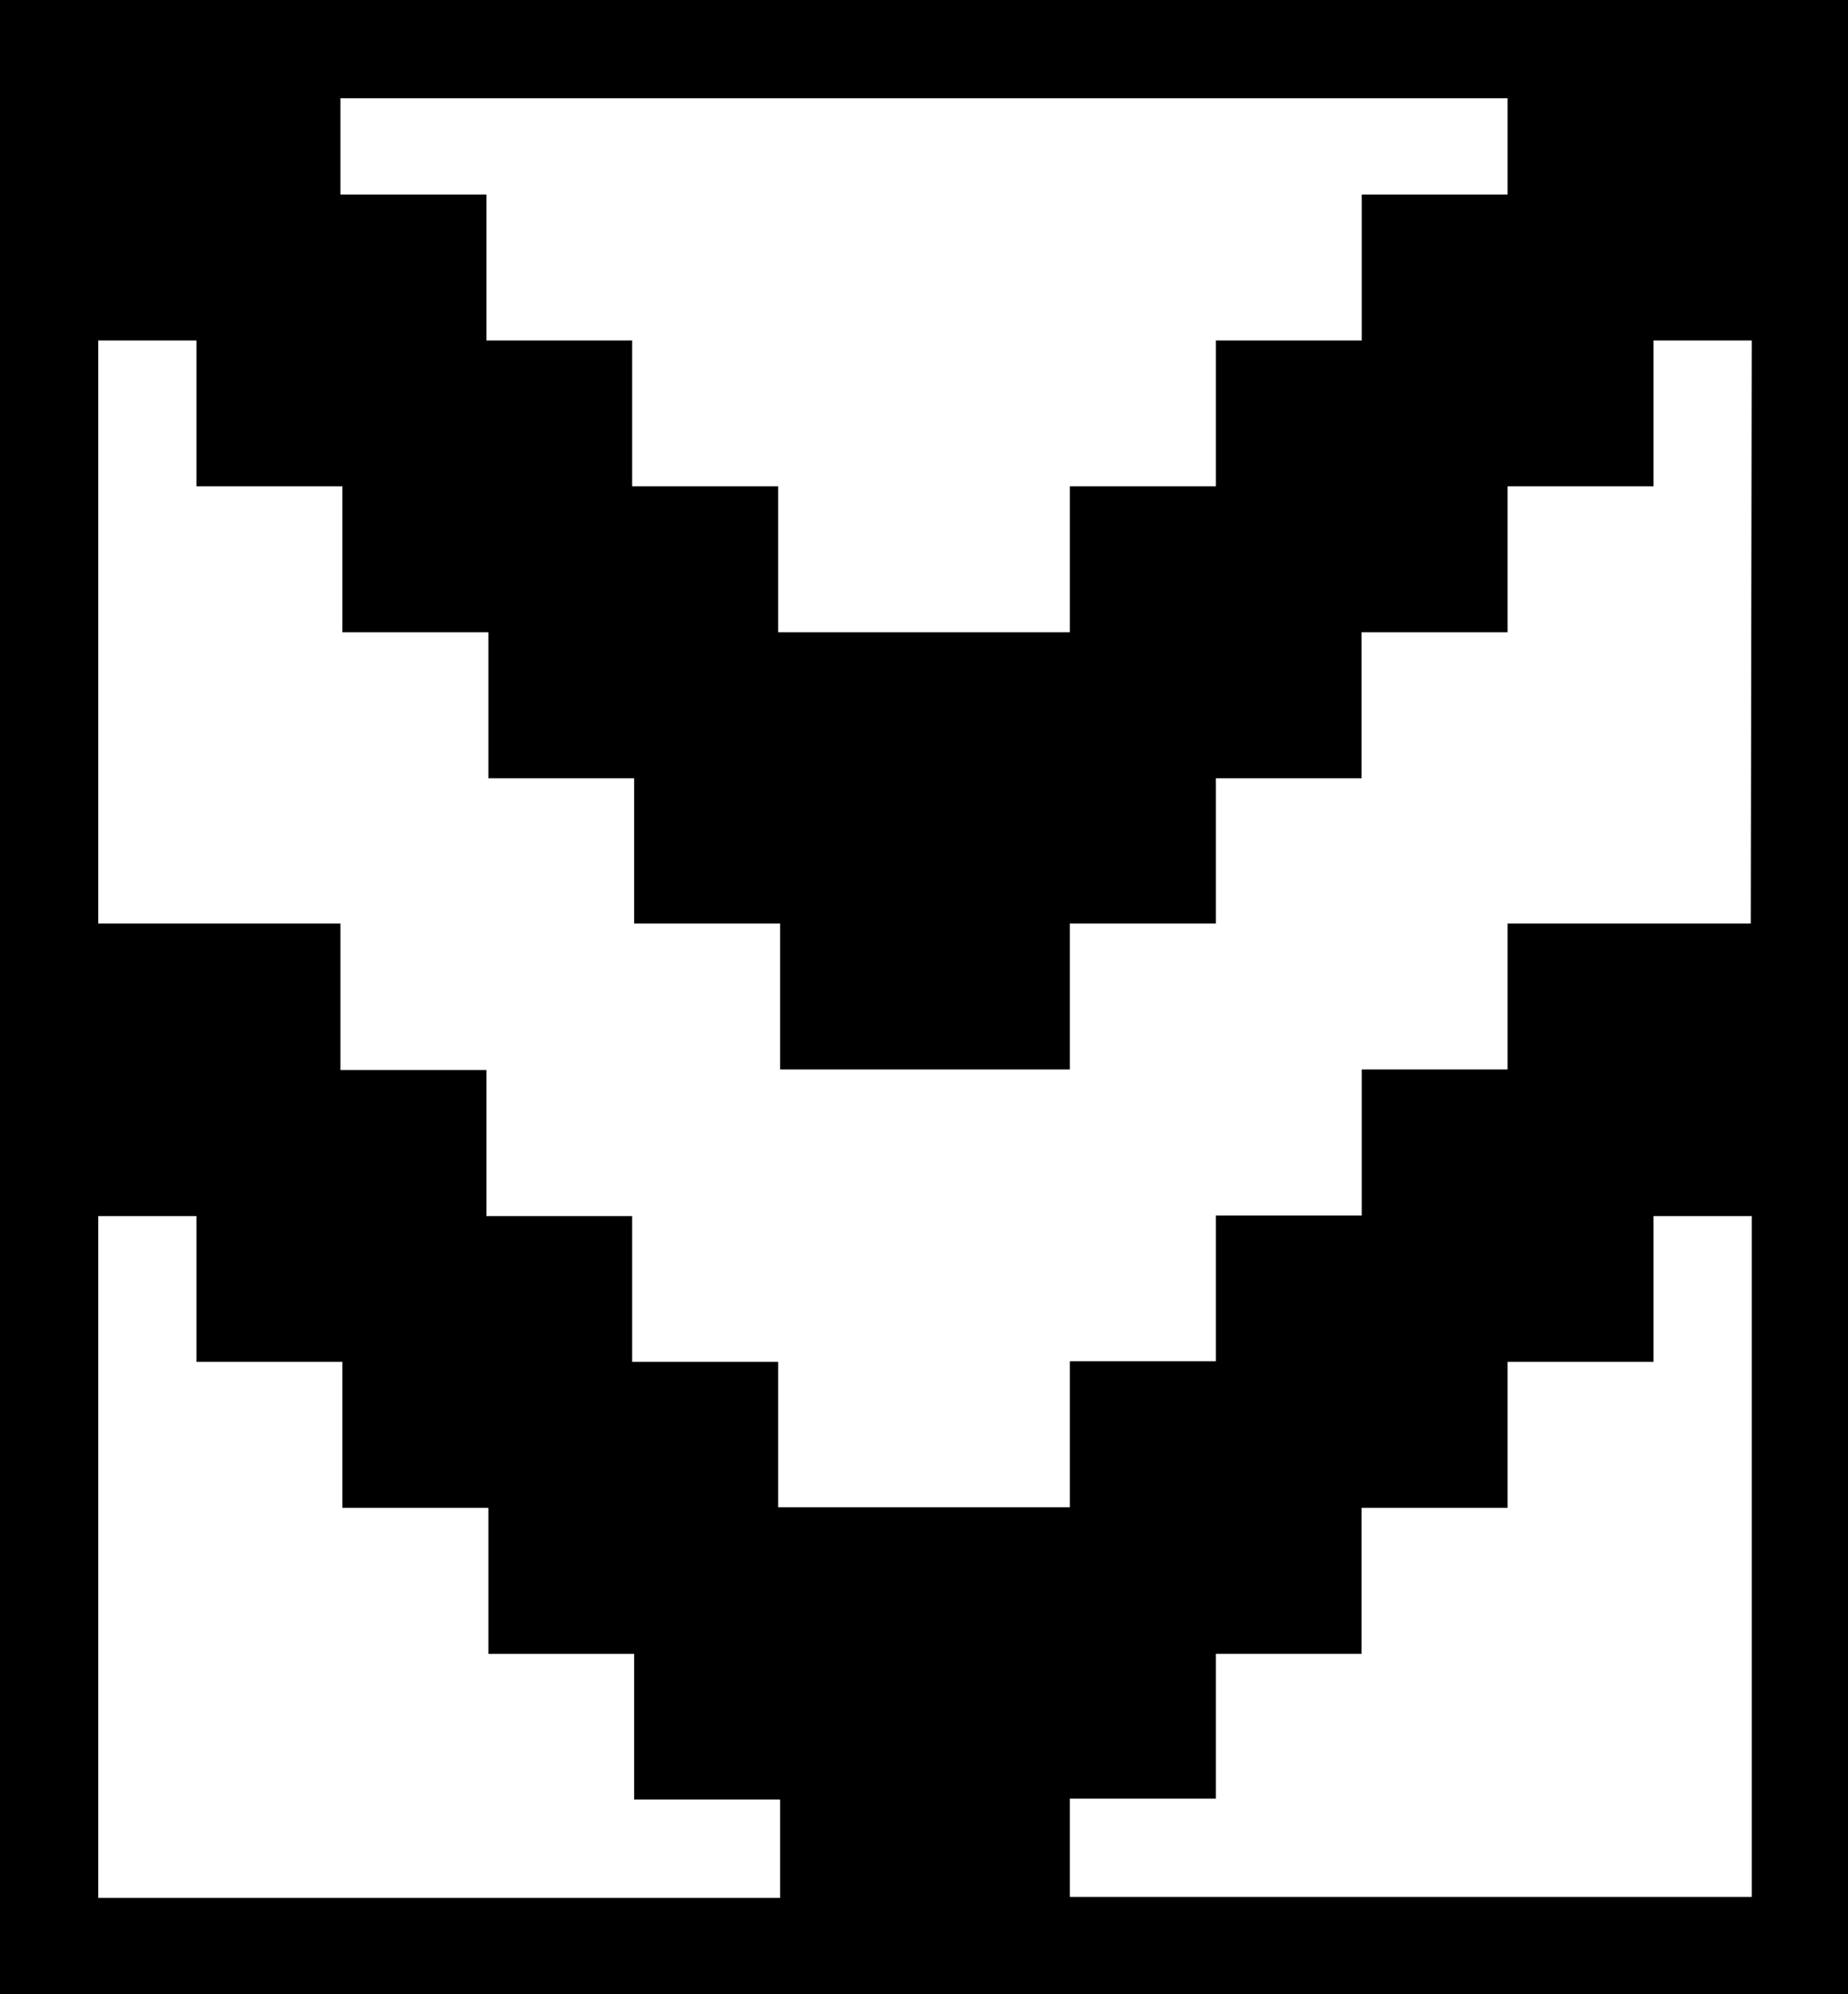 <svg xmlns="http://www.w3.org/2000/svg" viewBox="0 0 94.07 101.49"><g id="Layer_2" data-name="Layer 2"><g id="Layer_1-2" data-name="Layer 1"><path d="M54.46,96.54v-5h7.43V84.17h7.42V76.74h7.43V69.31h7.43V61.89h5V96.54ZM5,61.89h5v7.42h7.43v7.43h7.43v7.43h7.42v7.42h7.43v5H5ZM89.12,47H76.74v7.43H69.32v7.43H61.89v7.42H54.46v7.43H39.61V69.31H32.18V61.89H24.76V54.46H17.33V47H5V17.33h5v7.42h7.43v7.43h7.43v7.43h7.42V47h7.43v7.43H54.46V47h7.43V39.61h7.42V32.18h7.43V24.75h7.43V17.33h5ZM76.74,9.9H69.32v7.43H61.89v7.42H54.46v7.43H39.61V24.75H32.18V17.33H24.76V9.9H17.33V5H76.74ZM0,101.49H94.07V0H0Z"/></g></g></svg>